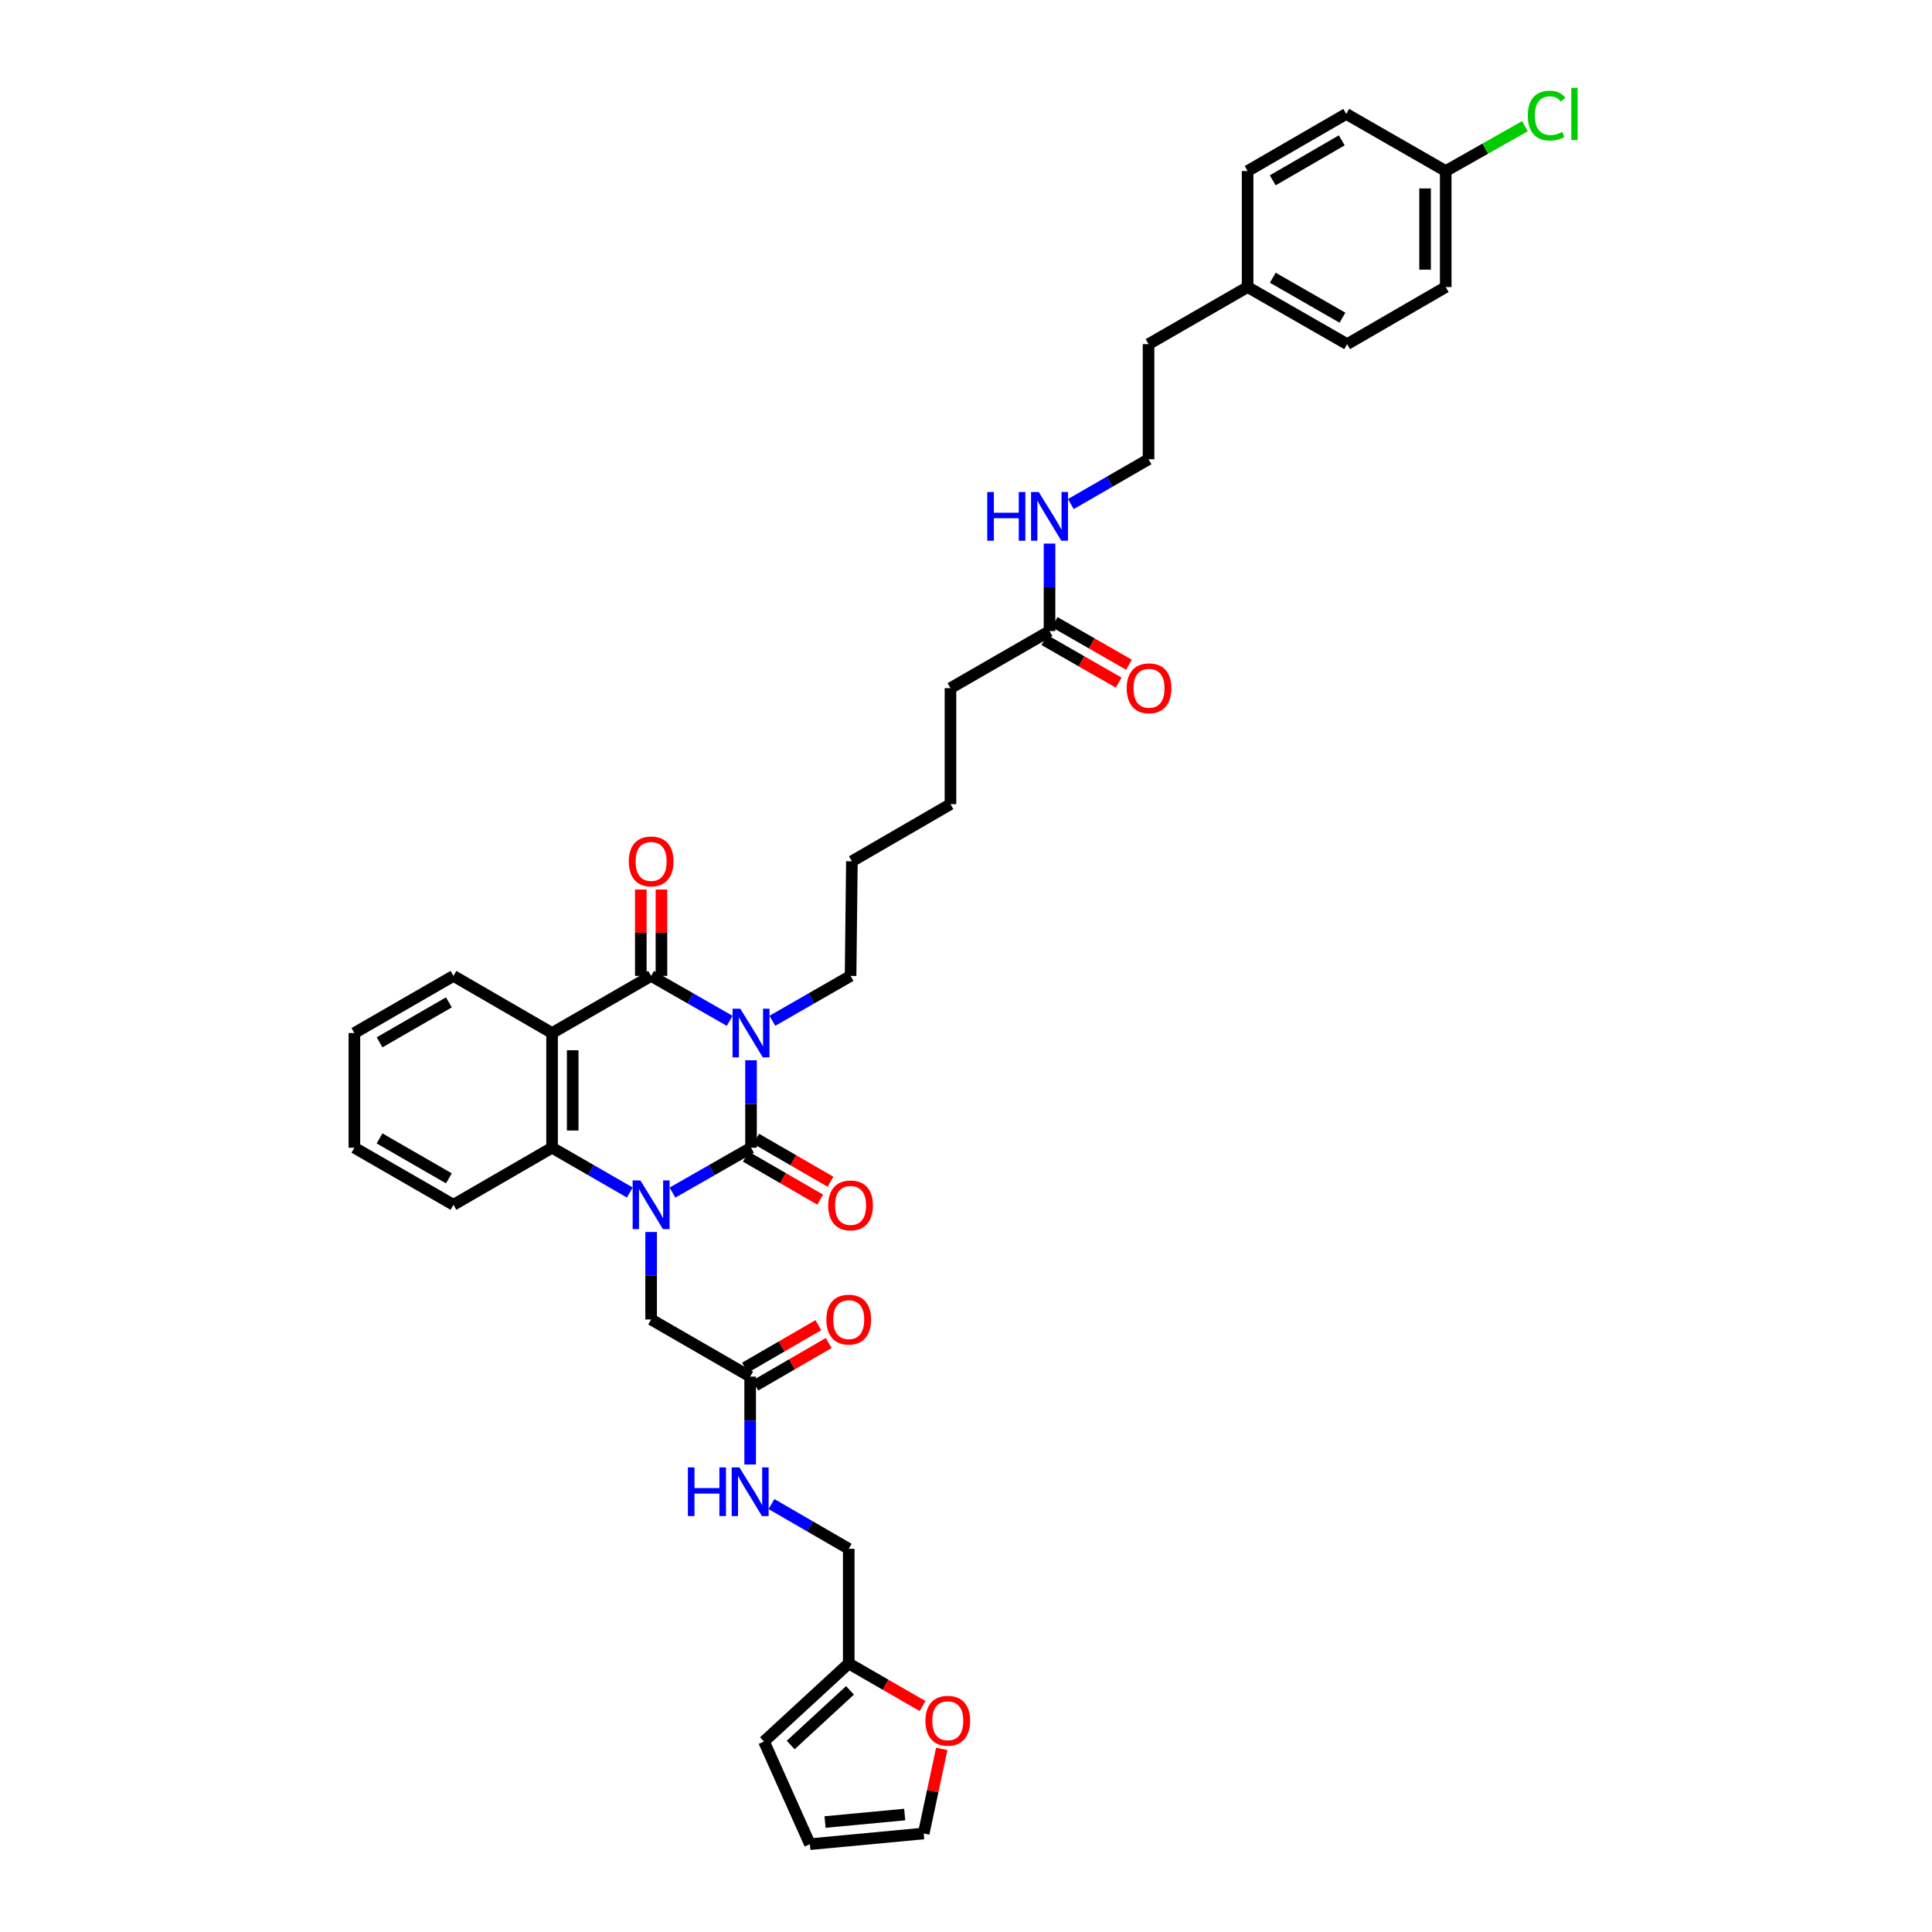 <?xml version='1.0' encoding='iso-8859-1'?>
<svg version='1.1' baseProfile='full'
              xmlns='http://www.w3.org/2000/svg'
                      xmlns:rdkit='http://www.rdkit.org/xml'
                      xmlns:xlink='http://www.w3.org/1999/xlink'
                  xml:space='preserve'
width='1000px' height='1000px' viewBox='0 0 1000 1000'>
<!-- END OF HEADER -->
<rect style='opacity:1.0;fill:#FFFFFF;stroke:none' width='1000' height='1000' x='0' y='0'> </rect>
<path class='bond-0' d='M 388.729,548.784 L 388.729,571.421' style='fill:none;fill-rule:evenodd;stroke:#0000FF;stroke-width:6px;stroke-linecap:butt;stroke-linejoin:miter;stroke-opacity:1' />
<path class='bond-0' d='M 388.729,571.421 L 388.729,594.057' style='fill:none;fill-rule:evenodd;stroke:#000000;stroke-width:6px;stroke-linecap:butt;stroke-linejoin:miter;stroke-opacity:1' />
<path class='bond-2' d='M 377.682,528.381 L 357.353,516.755' style='fill:none;fill-rule:evenodd;stroke:#0000FF;stroke-width:6px;stroke-linecap:butt;stroke-linejoin:miter;stroke-opacity:1' />
<path class='bond-2' d='M 357.353,516.755 L 337.023,505.129' style='fill:none;fill-rule:evenodd;stroke:#000000;stroke-width:6px;stroke-linecap:butt;stroke-linejoin:miter;stroke-opacity:1' />
<path class='bond-17' d='M 399.772,528.361 L 420.014,516.745' style='fill:none;fill-rule:evenodd;stroke:#0000FF;stroke-width:6px;stroke-linecap:butt;stroke-linejoin:miter;stroke-opacity:1' />
<path class='bond-17' d='M 420.014,516.745 L 440.256,505.129' style='fill:none;fill-rule:evenodd;stroke:#000000;stroke-width:6px;stroke-linecap:butt;stroke-linejoin:miter;stroke-opacity:1' />
<path class='bond-1' d='M 388.729,594.057 L 368.399,605.671' style='fill:none;fill-rule:evenodd;stroke:#000000;stroke-width:6px;stroke-linecap:butt;stroke-linejoin:miter;stroke-opacity:1' />
<path class='bond-1' d='M 368.399,605.671 L 348.07,617.286' style='fill:none;fill-rule:evenodd;stroke:#0000FF;stroke-width:6px;stroke-linecap:butt;stroke-linejoin:miter;stroke-opacity:1' />
<path class='bond-7' d='M 386.056,598.68 L 405.291,609.802' style='fill:none;fill-rule:evenodd;stroke:#000000;stroke-width:6px;stroke-linecap:butt;stroke-linejoin:miter;stroke-opacity:1' />
<path class='bond-7' d='M 405.291,609.802 L 424.526,620.924' style='fill:none;fill-rule:evenodd;stroke:#FF0000;stroke-width:6px;stroke-linecap:butt;stroke-linejoin:miter;stroke-opacity:1' />
<path class='bond-7' d='M 391.402,589.435 L 410.637,600.557' style='fill:none;fill-rule:evenodd;stroke:#000000;stroke-width:6px;stroke-linecap:butt;stroke-linejoin:miter;stroke-opacity:1' />
<path class='bond-7' d='M 410.637,600.557 L 429.871,611.679' style='fill:none;fill-rule:evenodd;stroke:#FF0000;stroke-width:6px;stroke-linecap:butt;stroke-linejoin:miter;stroke-opacity:1' />
<path class='bond-5' d='M 337.023,637.683 L 337.023,660.322' style='fill:none;fill-rule:evenodd;stroke:#0000FF;stroke-width:6px;stroke-linecap:butt;stroke-linejoin:miter;stroke-opacity:1' />
<path class='bond-5' d='M 337.023,660.322 L 337.023,682.961' style='fill:none;fill-rule:evenodd;stroke:#000000;stroke-width:6px;stroke-linecap:butt;stroke-linejoin:miter;stroke-opacity:1' />
<path class='bond-37' d='M 325.986,617.238 L 305.869,605.648' style='fill:none;fill-rule:evenodd;stroke:#0000FF;stroke-width:6px;stroke-linecap:butt;stroke-linejoin:miter;stroke-opacity:1' />
<path class='bond-37' d='M 305.869,605.648 L 285.751,594.057' style='fill:none;fill-rule:evenodd;stroke:#000000;stroke-width:6px;stroke-linecap:butt;stroke-linejoin:miter;stroke-opacity:1' />
<path class='bond-3' d='M 337.023,505.129 L 285.751,534.699' style='fill:none;fill-rule:evenodd;stroke:#000000;stroke-width:6px;stroke-linecap:butt;stroke-linejoin:miter;stroke-opacity:1' />
<path class='bond-8' d='M 342.363,505.129 L 342.363,482.774' style='fill:none;fill-rule:evenodd;stroke:#000000;stroke-width:6px;stroke-linecap:butt;stroke-linejoin:miter;stroke-opacity:1' />
<path class='bond-8' d='M 342.363,482.774 L 342.363,460.419' style='fill:none;fill-rule:evenodd;stroke:#FF0000;stroke-width:6px;stroke-linecap:butt;stroke-linejoin:miter;stroke-opacity:1' />
<path class='bond-8' d='M 331.684,505.129 L 331.684,482.774' style='fill:none;fill-rule:evenodd;stroke:#000000;stroke-width:6px;stroke-linecap:butt;stroke-linejoin:miter;stroke-opacity:1' />
<path class='bond-8' d='M 331.684,482.774 L 331.684,460.419' style='fill:none;fill-rule:evenodd;stroke:#FF0000;stroke-width:6px;stroke-linecap:butt;stroke-linejoin:miter;stroke-opacity:1' />
<path class='bond-4' d='M 285.751,534.699 L 285.751,594.057' style='fill:none;fill-rule:evenodd;stroke:#000000;stroke-width:6px;stroke-linecap:butt;stroke-linejoin:miter;stroke-opacity:1' />
<path class='bond-4' d='M 296.431,543.602 L 296.431,585.153' style='fill:none;fill-rule:evenodd;stroke:#000000;stroke-width:6px;stroke-linecap:butt;stroke-linejoin:miter;stroke-opacity:1' />
<path class='bond-21' d='M 285.751,534.699 L 234.705,505.129' style='fill:none;fill-rule:evenodd;stroke:#000000;stroke-width:6px;stroke-linecap:butt;stroke-linejoin:miter;stroke-opacity:1' />
<path class='bond-25' d='M 285.751,594.057 L 234.705,623.597' style='fill:none;fill-rule:evenodd;stroke:#000000;stroke-width:6px;stroke-linecap:butt;stroke-linejoin:miter;stroke-opacity:1' />
<path class='bond-6' d='M 337.023,682.961 L 388.284,712.531' style='fill:none;fill-rule:evenodd;stroke:#000000;stroke-width:6px;stroke-linecap:butt;stroke-linejoin:miter;stroke-opacity:1' />
<path class='bond-12' d='M 388.284,712.531 L 388.284,735.277' style='fill:none;fill-rule:evenodd;stroke:#000000;stroke-width:6px;stroke-linecap:butt;stroke-linejoin:miter;stroke-opacity:1' />
<path class='bond-12' d='M 388.284,735.277 L 388.284,758.024' style='fill:none;fill-rule:evenodd;stroke:#0000FF;stroke-width:6px;stroke-linecap:butt;stroke-linejoin:miter;stroke-opacity:1' />
<path class='bond-16' d='M 390.961,717.151 L 409.948,706.146' style='fill:none;fill-rule:evenodd;stroke:#000000;stroke-width:6px;stroke-linecap:butt;stroke-linejoin:miter;stroke-opacity:1' />
<path class='bond-16' d='M 409.948,706.146 L 428.935,695.141' style='fill:none;fill-rule:evenodd;stroke:#FF0000;stroke-width:6px;stroke-linecap:butt;stroke-linejoin:miter;stroke-opacity:1' />
<path class='bond-16' d='M 385.606,707.911 L 404.593,696.906' style='fill:none;fill-rule:evenodd;stroke:#000000;stroke-width:6px;stroke-linecap:butt;stroke-linejoin:miter;stroke-opacity:1' />
<path class='bond-16' d='M 404.593,696.906 L 423.58,685.902' style='fill:none;fill-rule:evenodd;stroke:#FF0000;stroke-width:6px;stroke-linecap:butt;stroke-linejoin:miter;stroke-opacity:1' />
<path class='bond-9' d='M 439.301,861.013 L 439.301,801.655' style='fill:none;fill-rule:evenodd;stroke:#000000;stroke-width:6px;stroke-linecap:butt;stroke-linejoin:miter;stroke-opacity:1' />
<path class='bond-10' d='M 439.301,861.013 L 458.412,872.035' style='fill:none;fill-rule:evenodd;stroke:#000000;stroke-width:6px;stroke-linecap:butt;stroke-linejoin:miter;stroke-opacity:1' />
<path class='bond-10' d='M 458.412,872.035 L 477.524,883.057' style='fill:none;fill-rule:evenodd;stroke:#FF0000;stroke-width:6px;stroke-linecap:butt;stroke-linejoin:miter;stroke-opacity:1' />
<path class='bond-13' d='M 439.301,861.013 L 395.445,901.41' style='fill:none;fill-rule:evenodd;stroke:#000000;stroke-width:6px;stroke-linecap:butt;stroke-linejoin:miter;stroke-opacity:1' />
<path class='bond-13' d='M 439.957,874.928 L 409.258,903.206' style='fill:none;fill-rule:evenodd;stroke:#000000;stroke-width:6px;stroke-linecap:butt;stroke-linejoin:miter;stroke-opacity:1' />
<path class='bond-14' d='M 487.451,905.212 L 482.779,927.108' style='fill:none;fill-rule:evenodd;stroke:#FF0000;stroke-width:6px;stroke-linecap:butt;stroke-linejoin:miter;stroke-opacity:1' />
<path class='bond-14' d='M 482.779,927.108 L 478.108,949.004' style='fill:none;fill-rule:evenodd;stroke:#000000;stroke-width:6px;stroke-linecap:butt;stroke-linejoin:miter;stroke-opacity:1' />
<path class='bond-11' d='M 543.233,326.644 L 491.961,356.184' style='fill:none;fill-rule:evenodd;stroke:#000000;stroke-width:6px;stroke-linecap:butt;stroke-linejoin:miter;stroke-opacity:1' />
<path class='bond-18' d='M 540.577,331.276 L 559.804,342.303' style='fill:none;fill-rule:evenodd;stroke:#000000;stroke-width:6px;stroke-linecap:butt;stroke-linejoin:miter;stroke-opacity:1' />
<path class='bond-18' d='M 559.804,342.303 L 579.032,353.33' style='fill:none;fill-rule:evenodd;stroke:#FF0000;stroke-width:6px;stroke-linecap:butt;stroke-linejoin:miter;stroke-opacity:1' />
<path class='bond-18' d='M 545.889,322.012 L 565.117,333.039' style='fill:none;fill-rule:evenodd;stroke:#000000;stroke-width:6px;stroke-linecap:butt;stroke-linejoin:miter;stroke-opacity:1' />
<path class='bond-18' d='M 565.117,333.039 L 584.345,344.066' style='fill:none;fill-rule:evenodd;stroke:#FF0000;stroke-width:6px;stroke-linecap:butt;stroke-linejoin:miter;stroke-opacity:1' />
<path class='bond-19' d='M 543.233,326.644 L 543.233,304.002' style='fill:none;fill-rule:evenodd;stroke:#000000;stroke-width:6px;stroke-linecap:butt;stroke-linejoin:miter;stroke-opacity:1' />
<path class='bond-19' d='M 543.233,304.002 L 543.233,281.359' style='fill:none;fill-rule:evenodd;stroke:#0000FF;stroke-width:6px;stroke-linecap:butt;stroke-linejoin:miter;stroke-opacity:1' />
<path class='bond-20' d='M 399.315,778.503 L 419.308,790.079' style='fill:none;fill-rule:evenodd;stroke:#0000FF;stroke-width:6px;stroke-linecap:butt;stroke-linejoin:miter;stroke-opacity:1' />
<path class='bond-20' d='M 419.308,790.079 L 439.301,801.655' style='fill:none;fill-rule:evenodd;stroke:#000000;stroke-width:6px;stroke-linecap:butt;stroke-linejoin:miter;stroke-opacity:1' />
<path class='bond-15' d='M 395.445,901.41 L 419.206,954.545' style='fill:none;fill-rule:evenodd;stroke:#000000;stroke-width:6px;stroke-linecap:butt;stroke-linejoin:miter;stroke-opacity:1' />
<path class='bond-39' d='M 478.108,949.004 L 419.206,954.545' style='fill:none;fill-rule:evenodd;stroke:#000000;stroke-width:6px;stroke-linecap:butt;stroke-linejoin:miter;stroke-opacity:1' />
<path class='bond-39' d='M 468.272,939.203 L 427.041,943.082' style='fill:none;fill-rule:evenodd;stroke:#000000;stroke-width:6px;stroke-linecap:butt;stroke-linejoin:miter;stroke-opacity:1' />
<path class='bond-33' d='M 440.256,505.129 L 440.938,445.8' style='fill:none;fill-rule:evenodd;stroke:#000000;stroke-width:6px;stroke-linecap:butt;stroke-linejoin:miter;stroke-opacity:1' />
<path class='bond-30' d='M 554.27,260.906 L 574.379,249.305' style='fill:none;fill-rule:evenodd;stroke:#0000FF;stroke-width:6px;stroke-linecap:butt;stroke-linejoin:miter;stroke-opacity:1' />
<path class='bond-30' d='M 574.379,249.305 L 594.487,237.704' style='fill:none;fill-rule:evenodd;stroke:#000000;stroke-width:6px;stroke-linecap:butt;stroke-linejoin:miter;stroke-opacity:1' />
<path class='bond-35' d='M 234.705,505.129 L 183.433,534.699' style='fill:none;fill-rule:evenodd;stroke:#000000;stroke-width:6px;stroke-linecap:butt;stroke-linejoin:miter;stroke-opacity:1' />
<path class='bond-35' d='M 232.349,518.815 L 196.459,539.514' style='fill:none;fill-rule:evenodd;stroke:#000000;stroke-width:6px;stroke-linecap:butt;stroke-linejoin:miter;stroke-opacity:1' />
<path class='bond-22' d='M 748.303,88.533 L 748.303,148.58' style='fill:none;fill-rule:evenodd;stroke:#000000;stroke-width:6px;stroke-linecap:butt;stroke-linejoin:miter;stroke-opacity:1' />
<path class='bond-22' d='M 737.624,97.54 L 737.624,139.573' style='fill:none;fill-rule:evenodd;stroke:#000000;stroke-width:6px;stroke-linecap:butt;stroke-linejoin:miter;stroke-opacity:1' />
<path class='bond-24' d='M 748.303,88.533 L 768.799,76.925' style='fill:none;fill-rule:evenodd;stroke:#000000;stroke-width:6px;stroke-linecap:butt;stroke-linejoin:miter;stroke-opacity:1' />
<path class='bond-24' d='M 768.799,76.925 L 789.295,65.317' style='fill:none;fill-rule:evenodd;stroke:#00CC00;stroke-width:6px;stroke-linecap:butt;stroke-linejoin:miter;stroke-opacity:1' />
<path class='bond-40' d='M 748.303,88.533 L 696.806,58.964' style='fill:none;fill-rule:evenodd;stroke:#000000;stroke-width:6px;stroke-linecap:butt;stroke-linejoin:miter;stroke-opacity:1' />
<path class='bond-23' d='M 645.759,148.58 L 594.487,178.132' style='fill:none;fill-rule:evenodd;stroke:#000000;stroke-width:6px;stroke-linecap:butt;stroke-linejoin:miter;stroke-opacity:1' />
<path class='bond-28' d='M 645.759,148.58 L 645.759,88.533' style='fill:none;fill-rule:evenodd;stroke:#000000;stroke-width:6px;stroke-linecap:butt;stroke-linejoin:miter;stroke-opacity:1' />
<path class='bond-29' d='M 645.759,148.58 L 697.269,178.132' style='fill:none;fill-rule:evenodd;stroke:#000000;stroke-width:6px;stroke-linecap:butt;stroke-linejoin:miter;stroke-opacity:1' />
<path class='bond-29' d='M 658.8,143.75 L 694.857,164.436' style='fill:none;fill-rule:evenodd;stroke:#000000;stroke-width:6px;stroke-linecap:butt;stroke-linejoin:miter;stroke-opacity:1' />
<path class='bond-38' d='M 234.705,623.597 L 183.433,594.057' style='fill:none;fill-rule:evenodd;stroke:#000000;stroke-width:6px;stroke-linecap:butt;stroke-linejoin:miter;stroke-opacity:1' />
<path class='bond-38' d='M 232.345,609.913 L 196.455,589.235' style='fill:none;fill-rule:evenodd;stroke:#000000;stroke-width:6px;stroke-linecap:butt;stroke-linejoin:miter;stroke-opacity:1' />
<path class='bond-26' d='M 696.806,58.964 L 645.759,88.533' style='fill:none;fill-rule:evenodd;stroke:#000000;stroke-width:6px;stroke-linecap:butt;stroke-linejoin:miter;stroke-opacity:1' />
<path class='bond-26' d='M 694.502,72.64 L 658.769,93.339' style='fill:none;fill-rule:evenodd;stroke:#000000;stroke-width:6px;stroke-linecap:butt;stroke-linejoin:miter;stroke-opacity:1' />
<path class='bond-27' d='M 748.303,148.58 L 697.269,178.132' style='fill:none;fill-rule:evenodd;stroke:#000000;stroke-width:6px;stroke-linecap:butt;stroke-linejoin:miter;stroke-opacity:1' />
<path class='bond-32' d='M 594.487,237.704 L 594.487,178.132' style='fill:none;fill-rule:evenodd;stroke:#000000;stroke-width:6px;stroke-linecap:butt;stroke-linejoin:miter;stroke-opacity:1' />
<path class='bond-31' d='M 491.961,356.184 L 491.961,416.231' style='fill:none;fill-rule:evenodd;stroke:#000000;stroke-width:6px;stroke-linecap:butt;stroke-linejoin:miter;stroke-opacity:1' />
<path class='bond-34' d='M 440.938,445.8 L 491.961,416.231' style='fill:none;fill-rule:evenodd;stroke:#000000;stroke-width:6px;stroke-linecap:butt;stroke-linejoin:miter;stroke-opacity:1' />
<path class='bond-36' d='M 183.433,534.699 L 183.433,594.057' style='fill:none;fill-rule:evenodd;stroke:#000000;stroke-width:6px;stroke-linecap:butt;stroke-linejoin:miter;stroke-opacity:1' />
<path  class='atom-0' d='M 383.158 522.097
L 391.416 535.446
Q 392.235 536.763, 393.552 539.148
Q 394.869 541.533, 394.94 541.676
L 394.94 522.097
L 398.287 522.097
L 398.287 547.3
L 394.834 547.3
L 385.97 532.705
Q 384.938 530.996, 383.834 529.039
Q 382.766 527.081, 382.446 526.476
L 382.446 547.3
L 379.171 547.3
L 379.171 522.097
L 383.158 522.097
' fill='#0000FF'/>
<path  class='atom-2' d='M 331.453 610.995
L 339.711 624.344
Q 340.53 625.662, 341.847 628.047
Q 343.164 630.432, 343.235 630.574
L 343.235 610.995
L 346.581 610.995
L 346.581 636.198
L 343.128 636.198
L 334.265 621.603
Q 333.232 619.895, 332.129 617.937
Q 331.061 615.979, 330.741 615.374
L 330.741 636.198
L 327.466 636.198
L 327.466 610.995
L 331.453 610.995
' fill='#0000FF'/>
<path  class='atom-8' d='M 428.687 623.923
Q 428.687 617.872, 431.677 614.49
Q 434.667 611.108, 440.256 611.108
Q 445.845 611.108, 448.835 614.49
Q 451.825 617.872, 451.825 623.923
Q 451.825 630.046, 448.799 633.535
Q 445.773 636.987, 440.256 636.987
Q 434.703 636.987, 431.677 633.535
Q 428.687 630.082, 428.687 623.923
M 440.256 634.14
Q 444.1 634.14, 446.165 631.577
Q 448.265 628.978, 448.265 623.923
Q 448.265 618.975, 446.165 616.483
Q 444.1 613.956, 440.256 613.956
Q 436.411 613.956, 434.311 616.448
Q 432.246 618.94, 432.246 623.923
Q 432.246 629.014, 434.311 631.577
Q 436.411 634.14, 440.256 634.14
' fill='#FF0000'/>
<path  class='atom-9' d='M 325.454 445.871
Q 325.454 439.82, 328.445 436.438
Q 331.435 433.056, 337.023 433.056
Q 342.612 433.056, 345.602 436.438
Q 348.593 439.82, 348.593 445.871
Q 348.593 451.994, 345.567 455.483
Q 342.541 458.935, 337.023 458.935
Q 331.47 458.935, 328.445 455.483
Q 325.454 452.03, 325.454 445.871
M 337.023 456.088
Q 340.868 456.088, 342.933 453.525
Q 345.033 450.926, 345.033 445.871
Q 345.033 440.923, 342.933 438.431
Q 340.868 435.904, 337.023 435.904
Q 333.179 435.904, 331.079 438.396
Q 329.014 440.888, 329.014 445.871
Q 329.014 450.962, 331.079 453.525
Q 333.179 456.088, 337.023 456.088
' fill='#FF0000'/>
<path  class='atom-11' d='M 479.003 890.654
Q 479.003 884.603, 481.994 881.221
Q 484.984 877.839, 490.573 877.839
Q 496.161 877.839, 499.152 881.221
Q 502.142 884.603, 502.142 890.654
Q 502.142 896.777, 499.116 900.265
Q 496.09 903.718, 490.573 903.718
Q 485.019 903.718, 481.994 900.265
Q 479.003 896.812, 479.003 890.654
M 490.573 900.871
Q 494.417 900.871, 496.482 898.308
Q 498.582 895.709, 498.582 890.654
Q 498.582 885.706, 496.482 883.214
Q 494.417 880.687, 490.573 880.687
Q 486.728 880.687, 484.628 883.179
Q 482.563 885.671, 482.563 890.654
Q 482.563 895.745, 484.628 898.308
Q 486.728 900.871, 490.573 900.871
' fill='#FF0000'/>
<path  class='atom-13' d='M 356.05 759.514
L 359.468 759.514
L 359.468 770.228
L 372.354 770.228
L 372.354 759.514
L 375.771 759.514
L 375.771 784.716
L 372.354 784.716
L 372.354 773.076
L 359.468 773.076
L 359.468 784.716
L 356.05 784.716
L 356.05 759.514
' fill='#0000FF'/>
<path  class='atom-13' d='M 382.713 759.514
L 390.971 772.863
Q 391.79 774.18, 393.107 776.565
Q 394.424 778.95, 394.495 779.092
L 394.495 759.514
L 397.842 759.514
L 397.842 784.716
L 394.389 784.716
L 385.525 770.122
Q 384.493 768.413, 383.389 766.455
Q 382.321 764.497, 382.001 763.892
L 382.001 784.716
L 378.726 784.716
L 378.726 759.514
L 382.713 759.514
' fill='#0000FF'/>
<path  class='atom-17' d='M 427.731 683.033
Q 427.731 676.981, 430.722 673.599
Q 433.712 670.218, 439.301 670.218
Q 444.889 670.218, 447.88 673.599
Q 450.87 676.981, 450.87 683.033
Q 450.87 689.155, 447.844 692.644
Q 444.818 696.097, 439.301 696.097
Q 433.747 696.097, 430.722 692.644
Q 427.731 689.191, 427.731 683.033
M 439.301 693.249
Q 443.145 693.249, 445.21 690.686
Q 447.31 688.087, 447.31 683.033
Q 447.31 678.085, 445.21 675.593
Q 443.145 673.065, 439.301 673.065
Q 435.456 673.065, 433.356 675.557
Q 431.291 678.049, 431.291 683.033
Q 431.291 688.123, 433.356 690.686
Q 435.456 693.249, 439.301 693.249
' fill='#FF0000'/>
<path  class='atom-19' d='M 583.173 356.255
Q 583.173 350.203, 586.163 346.822
Q 589.154 343.44, 594.742 343.44
Q 600.331 343.44, 603.321 346.822
Q 606.311 350.203, 606.311 356.255
Q 606.311 362.378, 603.286 365.866
Q 600.26 369.319, 594.742 369.319
Q 589.189 369.319, 586.163 365.866
Q 583.173 362.413, 583.173 356.255
M 594.742 366.471
Q 598.587 366.471, 600.651 363.908
Q 602.752 361.31, 602.752 356.255
Q 602.752 351.307, 600.651 348.815
Q 598.587 346.288, 594.742 346.288
Q 590.898 346.288, 588.798 348.78
Q 586.733 351.271, 586.733 356.255
Q 586.733 361.345, 588.798 363.908
Q 590.898 366.471, 594.742 366.471
' fill='#FF0000'/>
<path  class='atom-20' d='M 511 254.672
L 514.417 254.672
L 514.417 265.387
L 527.303 265.387
L 527.303 254.672
L 530.721 254.672
L 530.721 279.875
L 527.303 279.875
L 527.303 268.235
L 514.417 268.235
L 514.417 279.875
L 511 279.875
L 511 254.672
' fill='#0000FF'/>
<path  class='atom-20' d='M 537.662 254.672
L 545.921 268.021
Q 546.739 269.338, 548.056 271.723
Q 549.374 274.108, 549.445 274.251
L 549.445 254.672
L 552.791 254.672
L 552.791 279.875
L 549.338 279.875
L 540.474 265.28
Q 539.442 263.571, 538.338 261.613
Q 537.27 259.656, 536.95 259.05
L 536.95 279.875
L 533.675 279.875
L 533.675 254.672
L 537.662 254.672
' fill='#0000FF'/>
<path  class='atom-25' d='M 790.795 59.836
Q 790.795 53.571, 793.714 50.296
Q 796.668 46.985, 802.257 46.985
Q 807.454 46.985, 810.231 50.652
L 807.881 52.574
Q 805.852 49.904, 802.257 49.904
Q 798.448 49.904, 796.419 52.467
Q 794.426 54.995, 794.426 59.836
Q 794.426 64.82, 796.49 67.382
Q 798.591 69.945, 802.649 69.945
Q 805.425 69.945, 808.665 68.272
L 809.661 70.942
Q 808.344 71.797, 806.351 72.295
Q 804.357 72.793, 802.15 72.793
Q 796.668 72.793, 793.714 69.447
Q 790.795 66.101, 790.795 59.836
' fill='#00CC00'/>
<path  class='atom-25' d='M 813.292 45.455
L 816.567 45.455
L 816.567 72.473
L 813.292 72.473
L 813.292 45.455
' fill='#00CC00'/>
</svg>
